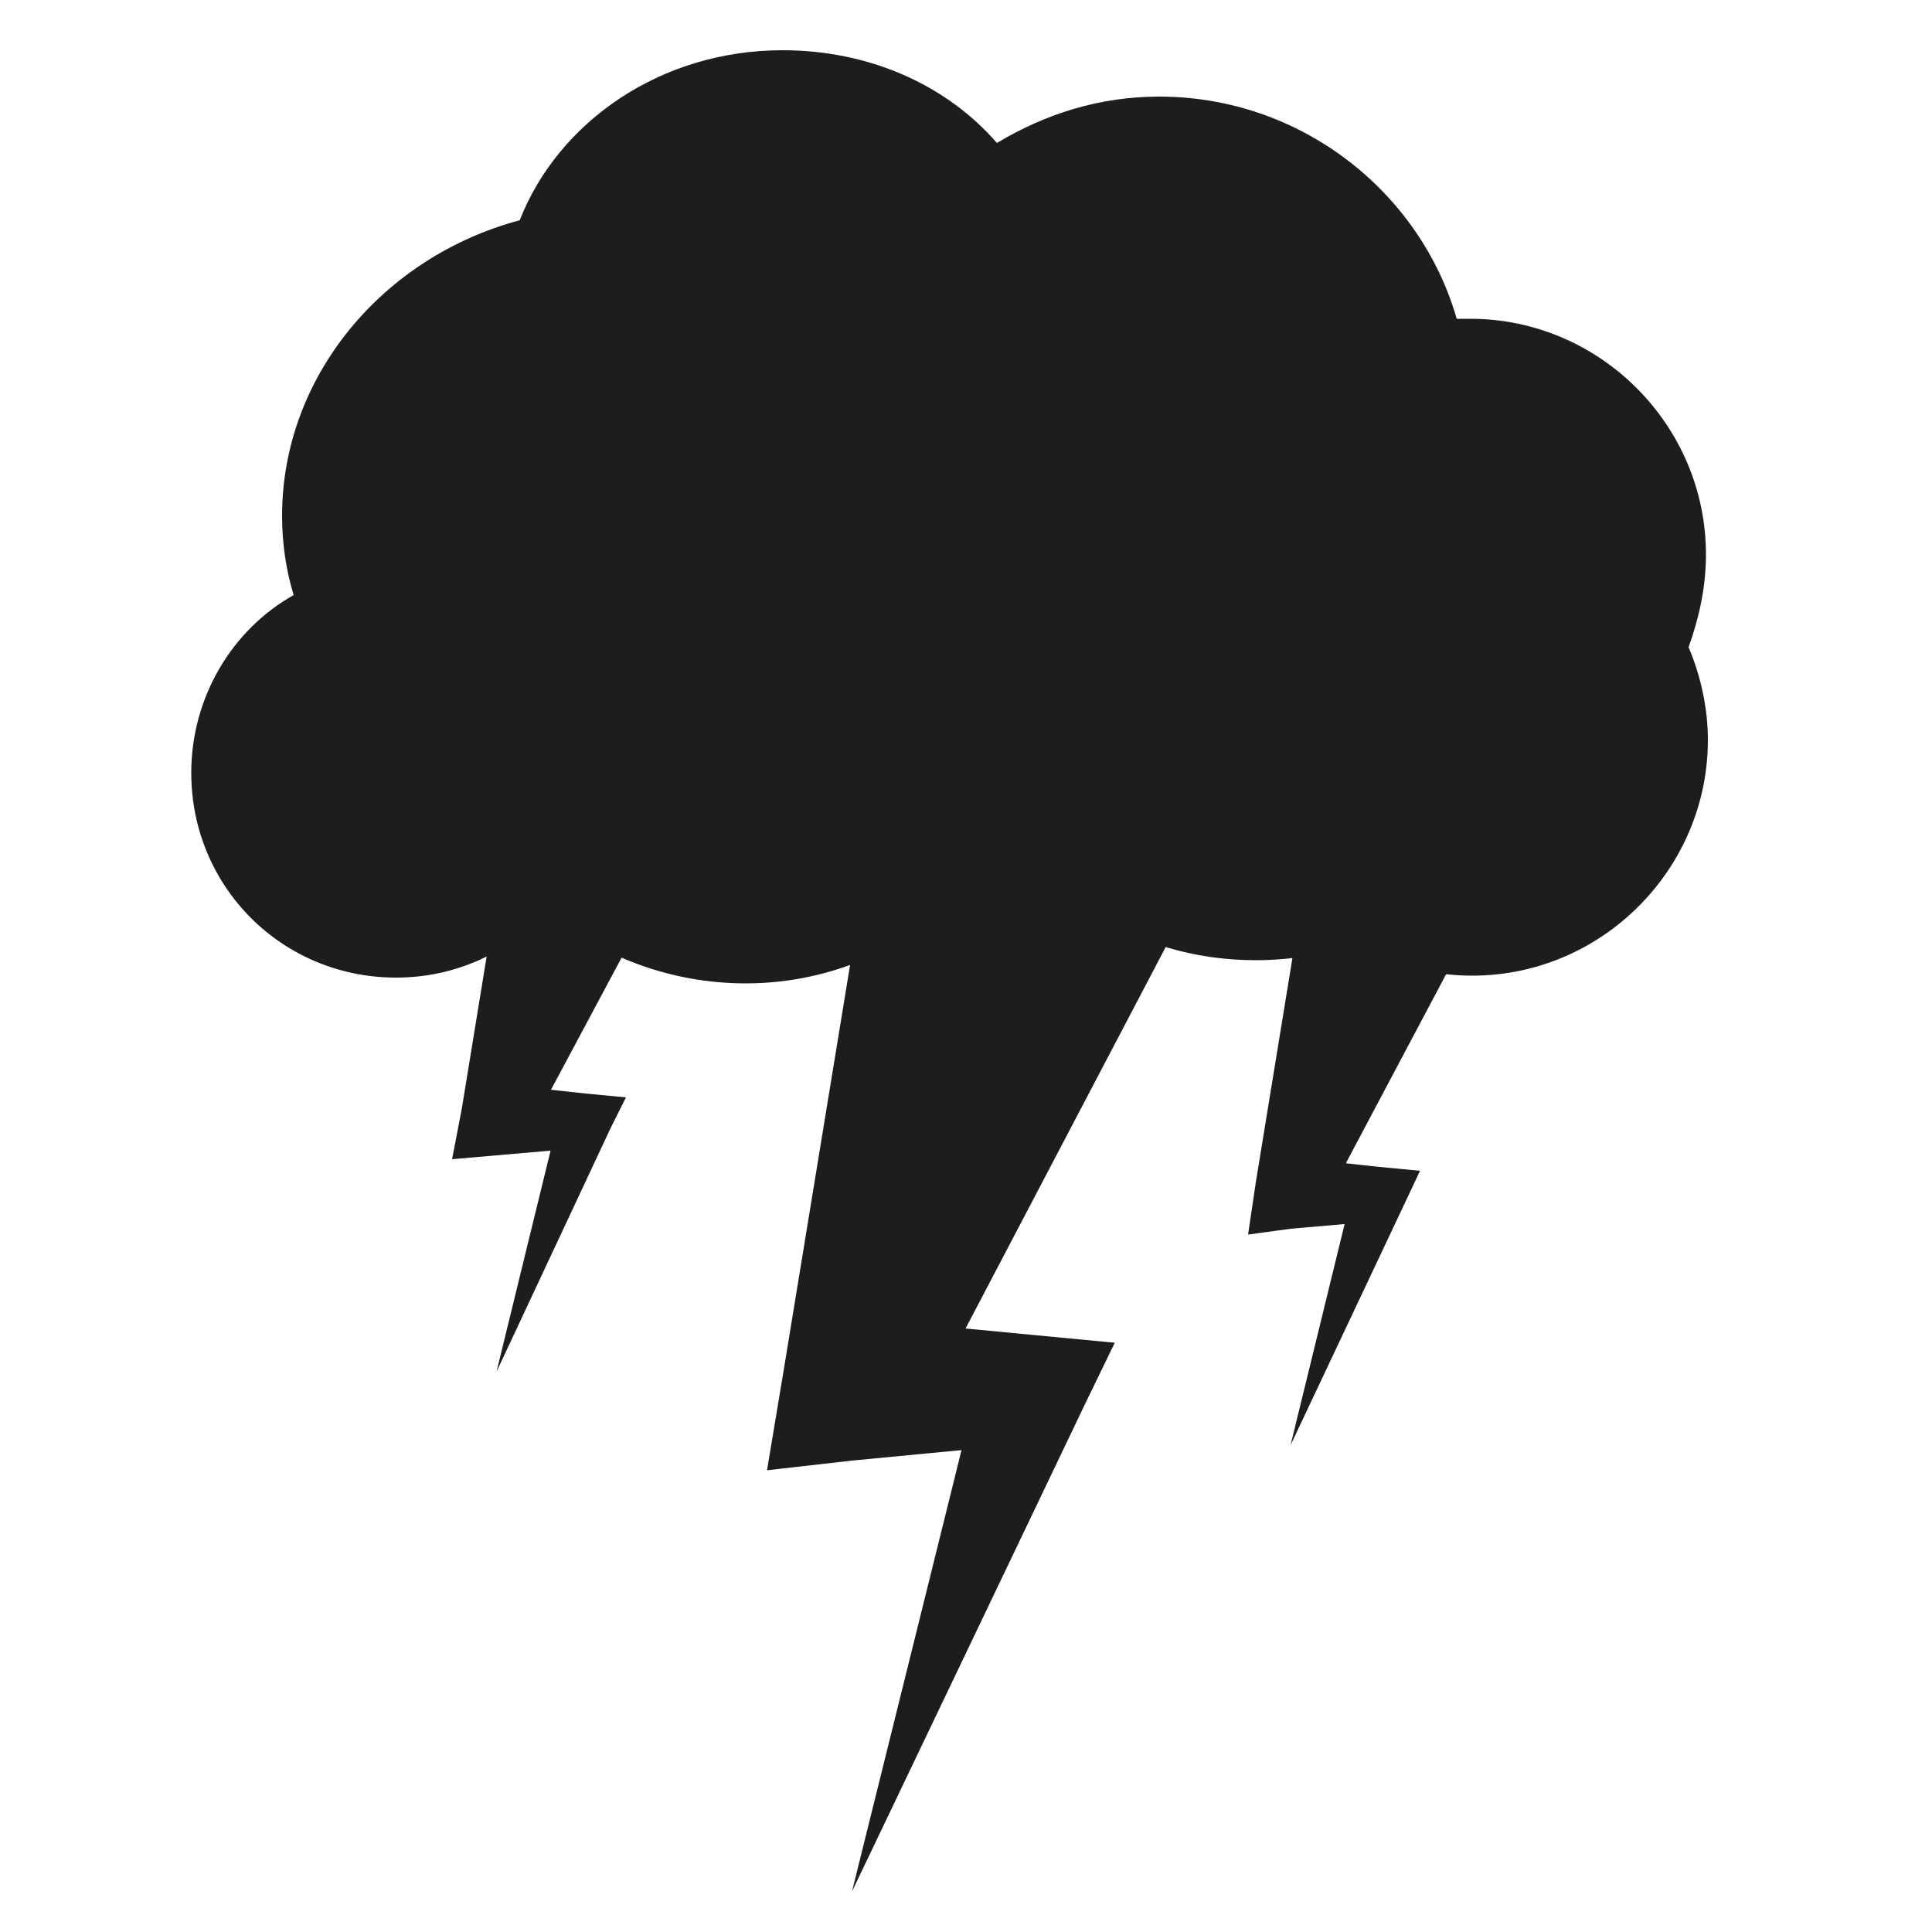 <?xml version="1.0" encoding="utf-8"?>
<!-- Generator: Adobe Illustrator 22.0.0, SVG Export Plug-In . SVG Version: 6.00 Build 0)  -->
<svg version="1.1" id="Calque_1" xmlns="http://www.w3.org/2000/svg" xmlns:xlink="http://www.w3.org/1999/xlink" x="0px" y="0px"
	 viewBox="0 0 100 100" style="enable-background:new 0 0 100 100;" xml:space="preserve">
<style type="text/css">
	.st0{fill:#1D1D1B;}
</style>
<g>
	<g>
		<polygon class="st0" points="61.5,46.8 47.7,73.1 44.1,68.2 53.5,69.1 57.7,69.5 56.1,72.8 44.1,97.9 50.8,70.9 53.5,74.7 
			44.1,75.6 39.7,76.1 40.6,70.7 45.4,41.4 		"/>
	</g>
	<g>
		<polygon class="st0" points="75.5,49.2 68.5,62.4 66.8,59.9 71.4,60.4 73.5,60.6 72.7,62.3 66.8,74.8 70.1,61.3 71.4,63.2 
			66.8,63.6 64.6,63.9 65,61.2 67.4,46.5 		"/>
	</g>
	<g>
		<polygon class="st0" points="34.4,45.4 27.4,58.5 25.7,56.1 30.3,56.6 32.4,56.8 31.6,58.4 25.7,71 29,57.5 30.3,59.4 25.7,59.8 
			23.4,60 23.9,57.4 26.3,42.7 		"/>
	</g>
	<g>
		<path class="st0" d="M88.3,28.7c0-6.7-5.5-12.2-12.2-12.2c-0.2,0-0.4,0-0.7,0C73.5,9.9,67.3,5,60,5c-3.1,0-5.9,0.9-8.4,2.4
			C49,4.4,45,2.6,40.5,2.6c-6.3,0-11.6,3.7-13.6,8.8c-7.1,1.9-12.3,8.1-12.3,15.3c0,1.4,0.2,2.8,0.6,4.1c-3.2,1.8-5.3,5.3-5.3,9.2
			c0,5.9,4.7,10.6,10.6,10.6c3.1,0,5.8-1.3,7.8-3.4c2.8,2.3,6.4,3.7,10.3,3.7c2.3,0,4.5-0.5,6.5-1.4c0.9,0.1,1.8,0.2,2.7,0.2
			c3.2,0,6.1-0.9,8.6-2.5c2.5,1.6,5.4,2.5,8.6,2.5c1.8,0,3.5-0.3,5.1-0.8c1.8,1,3.9,1.6,6.1,1.6c6.7,0,12.2-5.5,12.2-12.2
			c0-1.7-0.4-3.4-1-4.8C87.9,32.1,88.3,30.5,88.3,28.7z"/>
	</g>
</g>
</svg>
